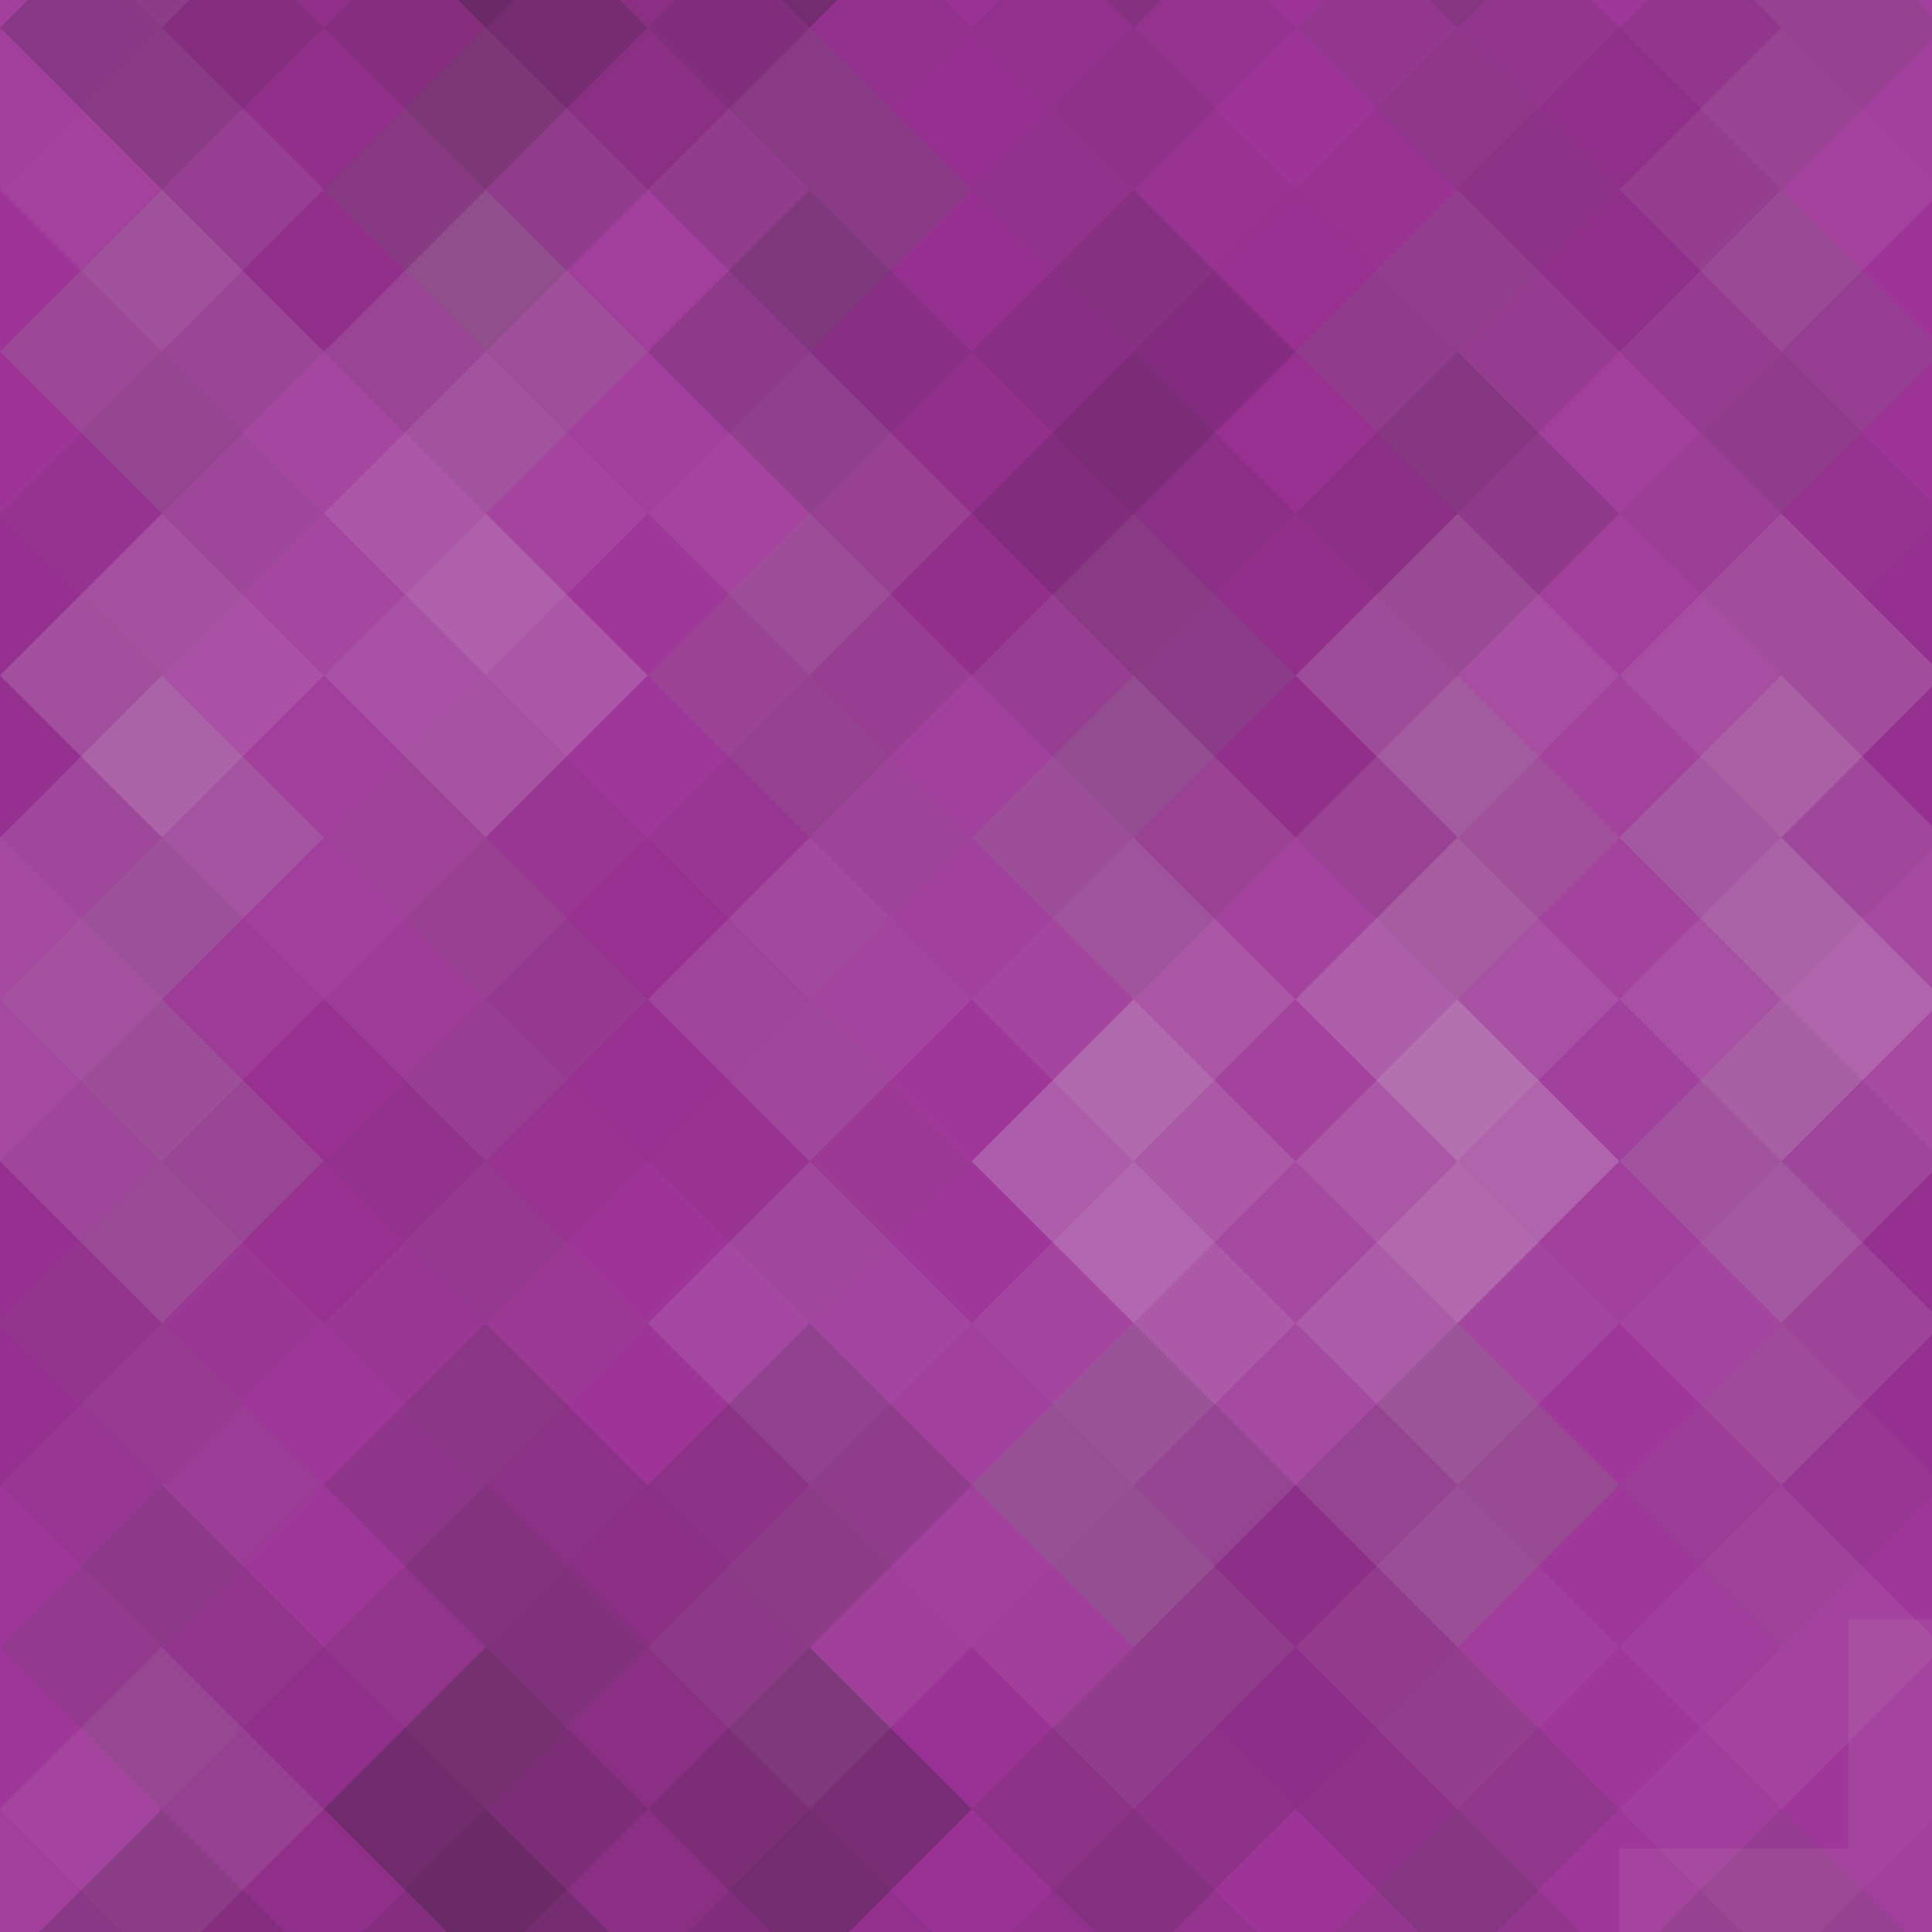 <svg xmlns="http://www.w3.org/2000/svg" width="135" height="135" viewbox="0 0 135 135" preserveAspectRatio="none"><rect x="0" y="0" width="100%" height="100%" fill="rgb(157, 49, 151)" /><g fill="#ddd" style="opacity:0.072;" transform="translate(-22.632, -22.632) rotate(45, 22.632, 22.632)" ><rect x="16" y="0" width="16" height="48" /><rect x="0" y="16" width="48" height="16" /></g><g fill="#ddd" style="opacity:0.072;" transform="translate(113.16, -22.632) rotate(45, 22.632, 22.632)" ><rect x="16" y="0" width="16" height="48" /><rect x="0" y="16" width="48" height="16" /></g><g fill="#ddd" style="opacity:0.072;" transform="translate(-22.632, 113.16) rotate(45, 22.632, 22.632)" ><rect x="16" y="0" width="16" height="48" /><rect x="0" y="16" width="48" height="16" /></g><g fill="#ddd" style="opacity:0.072;" transform="translate(113.16, 113.16) rotate(45, 22.632, 22.632" ><rect x="16" y="0" width="16" height="48" /><rect x="0" y="16" width="48" height="16" /></g><g fill="#222" style="opacity:0.098;" transform="translate(0, -11.316) rotate(45, 22.632, 22.632)" ><rect x="16" y="0" width="16" height="48" /><rect x="0" y="16" width="48" height="16" /></g><g fill="#222" style="opacity:0.098;" transform="translate(0, 124.476) rotate(45, 22.632, 22.632)" ><rect x="16" y="0" width="16" height="48" /><rect x="0" y="16" width="48" height="16" /></g><g fill="#222" style="opacity:0.15;" transform="translate(22.632, -22.632) rotate(45, 22.632, 22.632)" ><rect x="16" y="0" width="16" height="48" /><rect x="0" y="16" width="48" height="16" /></g><g fill="#222" style="opacity:0.15;" transform="translate(22.632, 113.16) rotate(45, 22.632, 22.632)" ><rect x="16" y="0" width="16" height="48" /><rect x="0" y="16" width="48" height="16" /></g><g fill="#222" style="opacity:0.063;" transform="translate(45.264, -11.316) rotate(45, 22.632, 22.632)" ><rect x="16" y="0" width="16" height="48" /><rect x="0" y="16" width="48" height="16" /></g><g fill="#222" style="opacity:0.063;" transform="translate(45.264, 124.476) rotate(45, 22.632, 22.632)" ><rect x="16" y="0" width="16" height="48" /><rect x="0" y="16" width="48" height="16" /></g><g fill="#ddd" style="opacity:0.02;" transform="translate(67.896, -22.632) rotate(45, 22.632, 22.632)" ><rect x="16" y="0" width="16" height="48" /><rect x="0" y="16" width="48" height="16" /></g><g fill="#ddd" style="opacity:0.02;" transform="translate(67.896, 113.16) rotate(45, 22.632, 22.632)" ><rect x="16" y="0" width="16" height="48" /><rect x="0" y="16" width="48" height="16" /></g><g fill="#222" style="opacity:0.115;" transform="translate(90.528, -11.316) rotate(45, 22.632, 22.632)" ><rect x="16" y="0" width="16" height="48" /><rect x="0" y="16" width="48" height="16" /></g><g fill="#222" style="opacity:0.115;" transform="translate(90.528, 124.476) rotate(45, 22.632, 22.632)" ><rect x="16" y="0" width="16" height="48" /><rect x="0" y="16" width="48" height="16" /></g><g fill="#ddd" style="opacity:0.02;" transform="translate(-22.632, 0) rotate(45, 22.632, 22.632)" ><rect x="16" y="0" width="16" height="48" /><rect x="0" y="16" width="48" height="16" /></g><g fill="#ddd" style="opacity:0.02;" transform="translate(113.16, 0) rotate(45, 22.632, 22.632)" ><rect x="16" y="0" width="16" height="48" /><rect x="0" y="16" width="48" height="16" /></g><g fill="#ddd" style="opacity:0.124;" transform="translate(0, 11.316) rotate(45, 22.632, 22.632)" ><rect x="16" y="0" width="16" height="48" /><rect x="0" y="16" width="48" height="16" /></g><g fill="#ddd" style="opacity:0.072;" transform="translate(22.632, 0) rotate(45, 22.632, 22.632)" ><rect x="16" y="0" width="16" height="48" /><rect x="0" y="16" width="48" height="16" /></g><g fill="#222" style="opacity:0.098;" transform="translate(45.264, 11.316) rotate(45, 22.632, 22.632)" ><rect x="16" y="0" width="16" height="48" /><rect x="0" y="16" width="48" height="16" /></g><g fill="#222" style="opacity:0.046;" transform="translate(67.896, 0) rotate(45, 22.632, 22.632)" ><rect x="16" y="0" width="16" height="48" /><rect x="0" y="16" width="48" height="16" /></g><g fill="#ddd" style="opacity:0.072;" transform="translate(90.528, 11.316) rotate(45, 22.632, 22.632)" ><rect x="16" y="0" width="16" height="48" /><rect x="0" y="16" width="48" height="16" /></g><g fill="#222" style="opacity:0.063;" transform="translate(-22.632, 22.632) rotate(45, 22.632, 22.632)" ><rect x="16" y="0" width="16" height="48" /><rect x="0" y="16" width="48" height="16" /></g><g fill="#222" style="opacity:0.063;" transform="translate(113.16, 22.632) rotate(45, 22.632, 22.632)" ><rect x="16" y="0" width="16" height="48" /><rect x="0" y="16" width="48" height="16" /></g><g fill="#ddd" style="opacity:0.072;" transform="translate(0, 33.948) rotate(45, 22.632, 22.632)" ><rect x="16" y="0" width="16" height="48" /><rect x="0" y="16" width="48" height="16" /></g><g fill="#ddd" style="opacity:0.037;" transform="translate(22.632, 22.632) rotate(45, 22.632, 22.632)" ><rect x="16" y="0" width="16" height="48" /><rect x="0" y="16" width="48" height="16" /></g><g fill="#ddd" style="opacity:0.089;" transform="translate(45.264, 33.948) rotate(45, 22.632, 22.632)" ><rect x="16" y="0" width="16" height="48" /><rect x="0" y="16" width="48" height="16" /></g><g fill="#222" style="opacity:0.098;" transform="translate(67.896, 22.632) rotate(45, 22.632, 22.632)" ><rect x="16" y="0" width="16" height="48" /><rect x="0" y="16" width="48" height="16" /></g><g fill="#ddd" style="opacity:0.107;" transform="translate(90.528, 33.948) rotate(45, 22.632, 22.632)" ><rect x="16" y="0" width="16" height="48" /><rect x="0" y="16" width="48" height="16" /></g><g fill="#ddd" style="opacity:0.141;" transform="translate(-22.632, 45.264) rotate(45, 22.632, 22.632)" ><rect x="16" y="0" width="16" height="48" /><rect x="0" y="16" width="48" height="16" /></g><g fill="#ddd" style="opacity:0.141;" transform="translate(113.16, 45.264) rotate(45, 22.632, 22.632)" ><rect x="16" y="0" width="16" height="48" /><rect x="0" y="16" width="48" height="16" /></g><g fill="#222" style="opacity:0.046;" transform="translate(0, 56.58) rotate(45, 22.632, 22.632)" ><rect x="16" y="0" width="16" height="48" /><rect x="0" y="16" width="48" height="16" /></g><g fill="#222" style="opacity:0.046;" transform="translate(22.632, 45.264) rotate(45, 22.632, 22.632)" ><rect x="16" y="0" width="16" height="48" /><rect x="0" y="16" width="48" height="16" /></g><g fill="#ddd" style="opacity:0.037;" transform="translate(45.264, 56.58) rotate(45, 22.632, 22.632)" ><rect x="16" y="0" width="16" height="48" /><rect x="0" y="16" width="48" height="16" /></g><g fill="#ddd" style="opacity:0.107;" transform="translate(67.896, 45.264) rotate(45, 22.632, 22.632)" ><rect x="16" y="0" width="16" height="48" /><rect x="0" y="16" width="48" height="16" /></g><g fill="#ddd" style="opacity:0.089;" transform="translate(90.528, 56.58) rotate(45, 22.632, 22.632)" ><rect x="16" y="0" width="16" height="48" /><rect x="0" y="16" width="48" height="16" /></g><g fill="#222" style="opacity:0.063;" transform="translate(-22.632, 67.896) rotate(45, 22.632, 22.632)" ><rect x="16" y="0" width="16" height="48" /><rect x="0" y="16" width="48" height="16" /></g><g fill="#222" style="opacity:0.063;" transform="translate(113.16, 67.896) rotate(45, 22.632, 22.632)" ><rect x="16" y="0" width="16" height="48" /><rect x="0" y="16" width="48" height="16" /></g><g fill="#ddd" style="opacity:0.037;" transform="translate(0, 79.212) rotate(45, 22.632, 22.632)" ><rect x="16" y="0" width="16" height="48" /><rect x="0" y="16" width="48" height="16" /></g><g fill="#ddd" style="opacity:0.02;" transform="translate(22.632, 67.896) rotate(45, 22.632, 22.632)" ><rect x="16" y="0" width="16" height="48" /><rect x="0" y="16" width="48" height="16" /></g><g fill="#ddd" style="opacity:0.089;" transform="translate(45.264, 79.212) rotate(45, 22.632, 22.632)" ><rect x="16" y="0" width="16" height="48" /><rect x="0" y="16" width="48" height="16" /></g><g fill="#ddd" style="opacity:0.141;" transform="translate(67.896, 67.896) rotate(45, 22.632, 22.632)" ><rect x="16" y="0" width="16" height="48" /><rect x="0" y="16" width="48" height="16" /></g><g fill="#ddd" style="opacity:0.037;" transform="translate(90.528, 79.212) rotate(45, 22.632, 22.632)" ><rect x="16" y="0" width="16" height="48" /><rect x="0" y="16" width="48" height="16" /></g><g fill="#ddd" style="opacity:0.037;" transform="translate(-22.632, 90.528) rotate(45, 22.632, 22.632)" ><rect x="16" y="0" width="16" height="48" /><rect x="0" y="16" width="48" height="16" /></g><g fill="#ddd" style="opacity:0.037;" transform="translate(113.16, 90.528) rotate(45, 22.632, 22.632)" ><rect x="16" y="0" width="16" height="48" /><rect x="0" y="16" width="48" height="16" /></g><g fill="#ddd" style="opacity:0.037;" transform="translate(-22.632, -45.264) rotate(45, 22.632, 22.632)" ><rect x="16" y="0" width="16" height="48" /><rect x="0" y="16" width="48" height="16" /></g><g fill="#222" style="opacity:0.115;" transform="translate(0, 101.844) rotate(45, 22.632, 22.632)" ><rect x="16" y="0" width="16" height="48" /><rect x="0" y="16" width="48" height="16" /></g><g fill="#222" style="opacity:0.115;" transform="translate(0, -33.948) rotate(45, 22.632, 22.632)" ><rect x="16" y="0" width="16" height="48" /><rect x="0" y="16" width="48" height="16" /></g><g fill="#222" style="opacity:0.15;" transform="translate(22.632, 90.528) rotate(45, 22.632, 22.632)" ><rect x="16" y="0" width="16" height="48" /><rect x="0" y="16" width="48" height="16" /></g><g fill="#222" style="opacity:0.15;" transform="translate(22.632, -45.264) rotate(45, 22.632, 22.632)" ><rect x="16" y="0" width="16" height="48" /><rect x="0" y="16" width="48" height="16" /></g><g fill="#222" style="opacity:0.029;" transform="translate(45.264, 101.844) rotate(45, 22.632, 22.632)" ><rect x="16" y="0" width="16" height="48" /><rect x="0" y="16" width="48" height="16" /></g><g fill="#222" style="opacity:0.029;" transform="translate(45.264, -33.948) rotate(45, 22.632, 22.632)" ><rect x="16" y="0" width="16" height="48" /><rect x="0" y="16" width="48" height="16" /></g><g fill="#222" style="opacity:0.133;" transform="translate(67.896, 90.528) rotate(45, 22.632, 22.632)" ><rect x="16" y="0" width="16" height="48" /><rect x="0" y="16" width="48" height="16" /></g><g fill="#222" style="opacity:0.133;" transform="translate(67.896, -45.264) rotate(45, 22.632, 22.632)" ><rect x="16" y="0" width="16" height="48" /><rect x="0" y="16" width="48" height="16" /></g><g fill="#ddd" style="opacity:0.037;" transform="translate(90.528, 101.844) rotate(45, 22.632, 22.632)" ><rect x="16" y="0" width="16" height="48" /><rect x="0" y="16" width="48" height="16" /></g><g fill="#ddd" style="opacity:0.037;" transform="translate(90.528, -33.948) rotate(45, 22.632, 22.632)" ><rect x="16" y="0" width="16" height="48" /><rect x="0" y="16" width="48" height="16" /></g></svg>